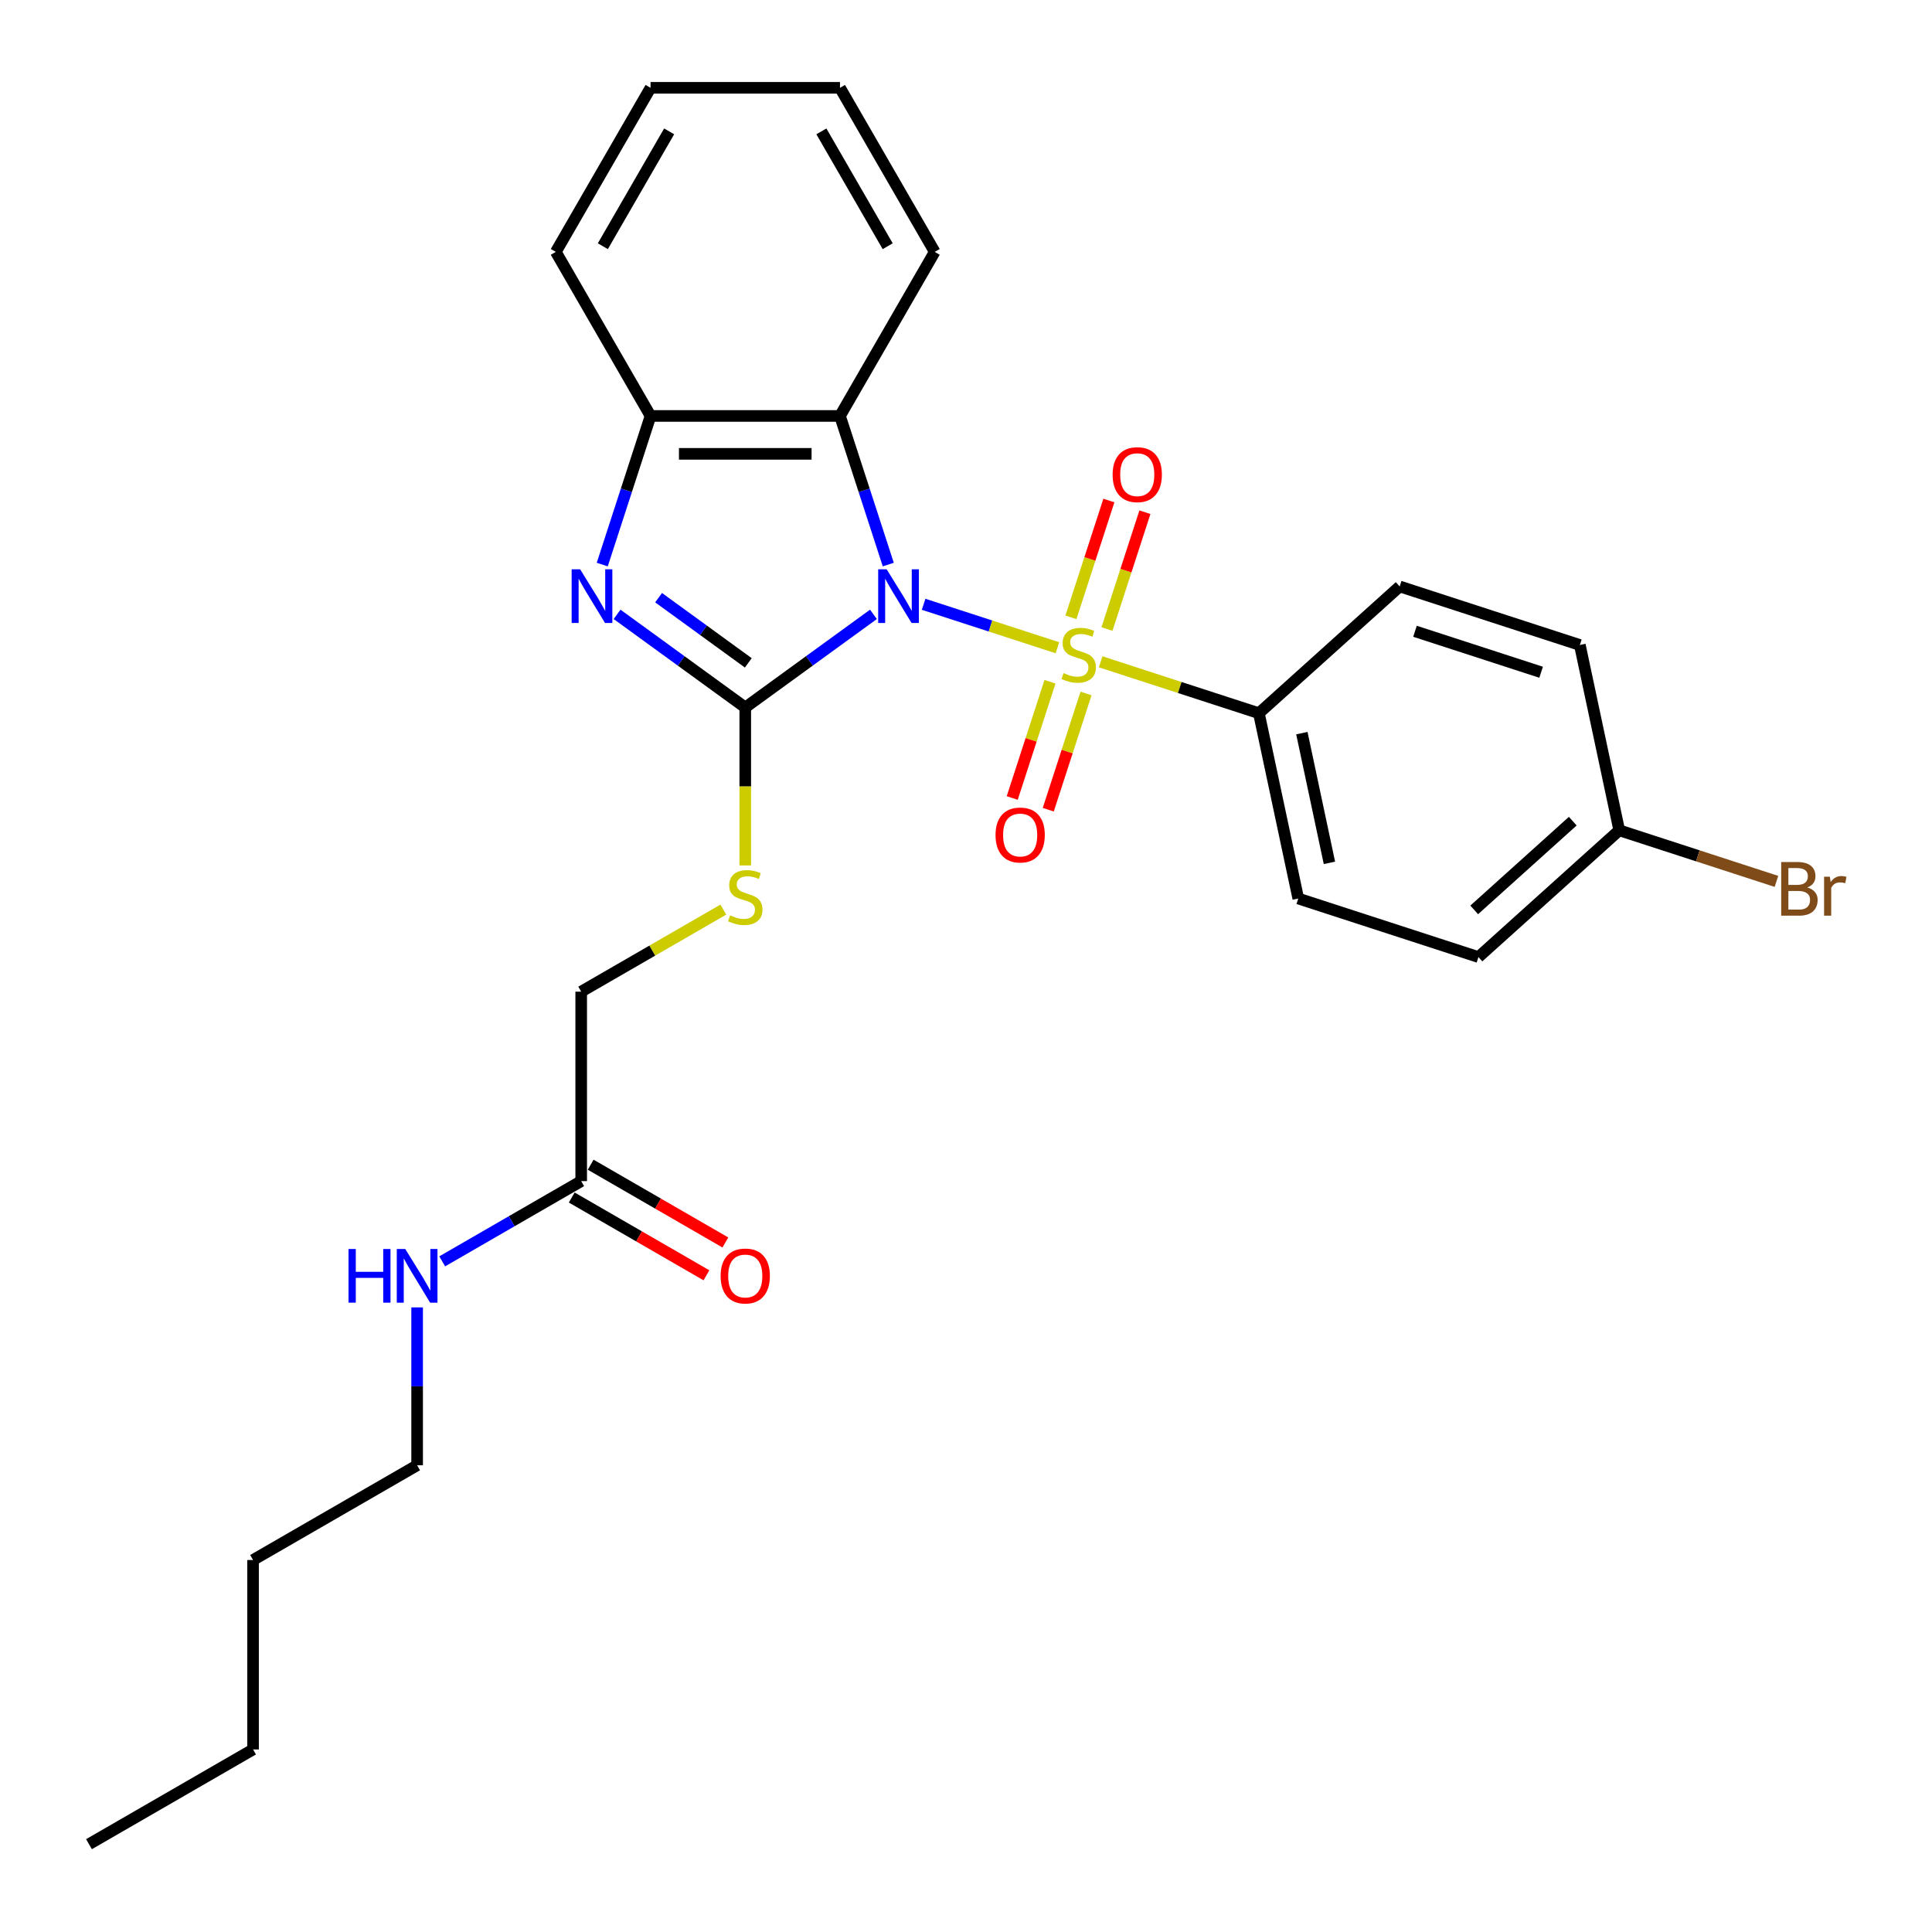 <?xml version='1.0' encoding='iso-8859-1'?>
<svg version='1.1' baseProfile='full'
              xmlns='http://www.w3.org/2000/svg'
                      xmlns:rdkit='http://www.rdkit.org/xml'
                      xmlns:xlink='http://www.w3.org/1999/xlink'
                  xml:space='preserve'
width='1000px' height='1000px' viewBox='0 0 1000 1000'>
<!-- END OF HEADER -->
<rect style='opacity:1.0;fill:#FFFFFF;stroke:none' width='1000' height='1000' x='0' y='0'> </rect>
<path class='bond-0' d='M 478.061,312.775 L 512.692,324.027' style='fill:none;fill-rule:evenodd;stroke:#0000FF;stroke-width:6px;stroke-linecap:butt;stroke-linejoin:miter;stroke-opacity:1' />
<path class='bond-0' d='M 512.692,324.027 L 547.323,335.279' style='fill:none;fill-rule:evenodd;stroke:#CCCC00;stroke-width:6px;stroke-linecap:butt;stroke-linejoin:miter;stroke-opacity:1' />
<path class='bond-1' d='M 452.095,317.989 L 418.921,342.091' style='fill:none;fill-rule:evenodd;stroke:#0000FF;stroke-width:6px;stroke-linecap:butt;stroke-linejoin:miter;stroke-opacity:1' />
<path class='bond-1' d='M 418.921,342.091 L 385.747,366.194' style='fill:none;fill-rule:evenodd;stroke:#000000;stroke-width:6px;stroke-linecap:butt;stroke-linejoin:miter;stroke-opacity:1' />
<path class='bond-3' d='M 459.77,292.22 L 447.273,253.758' style='fill:none;fill-rule:evenodd;stroke:#0000FF;stroke-width:6px;stroke-linecap:butt;stroke-linejoin:miter;stroke-opacity:1' />
<path class='bond-3' d='M 447.273,253.758 L 434.776,215.297' style='fill:none;fill-rule:evenodd;stroke:#000000;stroke-width:6px;stroke-linecap:butt;stroke-linejoin:miter;stroke-opacity:1' />
<path class='bond-6' d='M 569.692,342.548 L 610.645,355.854' style='fill:none;fill-rule:evenodd;stroke:#CCCC00;stroke-width:6px;stroke-linecap:butt;stroke-linejoin:miter;stroke-opacity:1' />
<path class='bond-6' d='M 610.645,355.854 L 651.597,369.16' style='fill:none;fill-rule:evenodd;stroke:#000000;stroke-width:6px;stroke-linecap:butt;stroke-linejoin:miter;stroke-opacity:1' />
<path class='bond-7' d='M 572.959,325.591 L 582.782,295.358' style='fill:none;fill-rule:evenodd;stroke:#CCCC00;stroke-width:6px;stroke-linecap:butt;stroke-linejoin:miter;stroke-opacity:1' />
<path class='bond-7' d='M 582.782,295.358 L 592.605,265.126' style='fill:none;fill-rule:evenodd;stroke:#FF0000;stroke-width:6px;stroke-linecap:butt;stroke-linejoin:miter;stroke-opacity:1' />
<path class='bond-7' d='M 554.307,319.531 L 564.13,289.298' style='fill:none;fill-rule:evenodd;stroke:#CCCC00;stroke-width:6px;stroke-linecap:butt;stroke-linejoin:miter;stroke-opacity:1' />
<path class='bond-7' d='M 564.13,289.298 L 573.953,259.065' style='fill:none;fill-rule:evenodd;stroke:#FF0000;stroke-width:6px;stroke-linecap:butt;stroke-linejoin:miter;stroke-opacity:1' />
<path class='bond-8' d='M 543.474,352.871 L 533.698,382.956' style='fill:none;fill-rule:evenodd;stroke:#CCCC00;stroke-width:6px;stroke-linecap:butt;stroke-linejoin:miter;stroke-opacity:1' />
<path class='bond-8' d='M 533.698,382.956 L 523.923,413.042' style='fill:none;fill-rule:evenodd;stroke:#FF0000;stroke-width:6px;stroke-linecap:butt;stroke-linejoin:miter;stroke-opacity:1' />
<path class='bond-8' d='M 562.126,358.931 L 552.35,389.017' style='fill:none;fill-rule:evenodd;stroke:#CCCC00;stroke-width:6px;stroke-linecap:butt;stroke-linejoin:miter;stroke-opacity:1' />
<path class='bond-8' d='M 552.35,389.017 L 542.575,419.102' style='fill:none;fill-rule:evenodd;stroke:#FF0000;stroke-width:6px;stroke-linecap:butt;stroke-linejoin:miter;stroke-opacity:1' />
<path class='bond-2' d='M 385.747,366.194 L 352.573,342.091' style='fill:none;fill-rule:evenodd;stroke:#000000;stroke-width:6px;stroke-linecap:butt;stroke-linejoin:miter;stroke-opacity:1' />
<path class='bond-2' d='M 352.573,342.091 L 319.399,317.989' style='fill:none;fill-rule:evenodd;stroke:#0000FF;stroke-width:6px;stroke-linecap:butt;stroke-linejoin:miter;stroke-opacity:1' />
<path class='bond-2' d='M 387.322,343.097 L 364.1,326.225' style='fill:none;fill-rule:evenodd;stroke:#000000;stroke-width:6px;stroke-linecap:butt;stroke-linejoin:miter;stroke-opacity:1' />
<path class='bond-2' d='M 364.1,326.225 L 340.879,309.354' style='fill:none;fill-rule:evenodd;stroke:#0000FF;stroke-width:6px;stroke-linecap:butt;stroke-linejoin:miter;stroke-opacity:1' />
<path class='bond-5' d='M 385.747,366.194 L 385.747,407.074' style='fill:none;fill-rule:evenodd;stroke:#000000;stroke-width:6px;stroke-linecap:butt;stroke-linejoin:miter;stroke-opacity:1' />
<path class='bond-5' d='M 385.747,407.074 L 385.747,447.955' style='fill:none;fill-rule:evenodd;stroke:#CCCC00;stroke-width:6px;stroke-linecap:butt;stroke-linejoin:miter;stroke-opacity:1' />
<path class='bond-27' d='M 311.724,292.22 L 324.221,253.758' style='fill:none;fill-rule:evenodd;stroke:#0000FF;stroke-width:6px;stroke-linecap:butt;stroke-linejoin:miter;stroke-opacity:1' />
<path class='bond-27' d='M 324.221,253.758 L 336.718,215.297' style='fill:none;fill-rule:evenodd;stroke:#000000;stroke-width:6px;stroke-linecap:butt;stroke-linejoin:miter;stroke-opacity:1' />
<path class='bond-4' d='M 434.776,215.297 L 336.718,215.297' style='fill:none;fill-rule:evenodd;stroke:#000000;stroke-width:6px;stroke-linecap:butt;stroke-linejoin:miter;stroke-opacity:1' />
<path class='bond-4' d='M 420.067,234.909 L 351.426,234.909' style='fill:none;fill-rule:evenodd;stroke:#000000;stroke-width:6px;stroke-linecap:butt;stroke-linejoin:miter;stroke-opacity:1' />
<path class='bond-19' d='M 434.776,215.297 L 483.806,130.376' style='fill:none;fill-rule:evenodd;stroke:#000000;stroke-width:6px;stroke-linecap:butt;stroke-linejoin:miter;stroke-opacity:1' />
<path class='bond-20' d='M 336.718,215.297 L 287.688,130.376' style='fill:none;fill-rule:evenodd;stroke:#000000;stroke-width:6px;stroke-linecap:butt;stroke-linejoin:miter;stroke-opacity:1' />
<path class='bond-13' d='M 374.392,470.808 L 337.609,492.045' style='fill:none;fill-rule:evenodd;stroke:#CCCC00;stroke-width:6px;stroke-linecap:butt;stroke-linejoin:miter;stroke-opacity:1' />
<path class='bond-13' d='M 337.609,492.045 L 300.826,513.282' style='fill:none;fill-rule:evenodd;stroke:#000000;stroke-width:6px;stroke-linecap:butt;stroke-linejoin:miter;stroke-opacity:1' />
<path class='bond-11' d='M 651.597,369.16 L 671.984,465.076' style='fill:none;fill-rule:evenodd;stroke:#000000;stroke-width:6px;stroke-linecap:butt;stroke-linejoin:miter;stroke-opacity:1' />
<path class='bond-11' d='M 673.838,379.47 L 688.109,446.611' style='fill:none;fill-rule:evenodd;stroke:#000000;stroke-width:6px;stroke-linecap:butt;stroke-linejoin:miter;stroke-opacity:1' />
<path class='bond-12' d='M 651.597,369.16 L 724.468,303.546' style='fill:none;fill-rule:evenodd;stroke:#000000;stroke-width:6px;stroke-linecap:butt;stroke-linejoin:miter;stroke-opacity:1' />
<path class='bond-9' d='M 300.826,611.34 L 300.826,513.282' style='fill:none;fill-rule:evenodd;stroke:#000000;stroke-width:6px;stroke-linecap:butt;stroke-linejoin:miter;stroke-opacity:1' />
<path class='bond-10' d='M 295.923,619.832 L 330.784,639.959' style='fill:none;fill-rule:evenodd;stroke:#000000;stroke-width:6px;stroke-linecap:butt;stroke-linejoin:miter;stroke-opacity:1' />
<path class='bond-10' d='M 330.784,639.959 L 365.645,660.087' style='fill:none;fill-rule:evenodd;stroke:#FF0000;stroke-width:6px;stroke-linecap:butt;stroke-linejoin:miter;stroke-opacity:1' />
<path class='bond-10' d='M 305.729,602.848 L 340.59,622.975' style='fill:none;fill-rule:evenodd;stroke:#000000;stroke-width:6px;stroke-linecap:butt;stroke-linejoin:miter;stroke-opacity:1' />
<path class='bond-10' d='M 340.59,622.975 L 375.451,643.102' style='fill:none;fill-rule:evenodd;stroke:#FF0000;stroke-width:6px;stroke-linecap:butt;stroke-linejoin:miter;stroke-opacity:1' />
<path class='bond-14' d='M 300.826,611.34 L 264.857,632.107' style='fill:none;fill-rule:evenodd;stroke:#000000;stroke-width:6px;stroke-linecap:butt;stroke-linejoin:miter;stroke-opacity:1' />
<path class='bond-14' d='M 264.857,632.107 L 228.887,652.874' style='fill:none;fill-rule:evenodd;stroke:#0000FF;stroke-width:6px;stroke-linecap:butt;stroke-linejoin:miter;stroke-opacity:1' />
<path class='bond-17' d='M 671.984,465.076 L 765.243,495.377' style='fill:none;fill-rule:evenodd;stroke:#000000;stroke-width:6px;stroke-linecap:butt;stroke-linejoin:miter;stroke-opacity:1' />
<path class='bond-16' d='M 724.468,303.546 L 817.728,333.848' style='fill:none;fill-rule:evenodd;stroke:#000000;stroke-width:6px;stroke-linecap:butt;stroke-linejoin:miter;stroke-opacity:1' />
<path class='bond-16' d='M 732.397,326.743 L 797.678,347.954' style='fill:none;fill-rule:evenodd;stroke:#000000;stroke-width:6px;stroke-linecap:butt;stroke-linejoin:miter;stroke-opacity:1' />
<path class='bond-21' d='M 215.904,676.706 L 215.904,717.567' style='fill:none;fill-rule:evenodd;stroke:#0000FF;stroke-width:6px;stroke-linecap:butt;stroke-linejoin:miter;stroke-opacity:1' />
<path class='bond-21' d='M 215.904,717.567 L 215.904,758.428' style='fill:none;fill-rule:evenodd;stroke:#000000;stroke-width:6px;stroke-linecap:butt;stroke-linejoin:miter;stroke-opacity:1' />
<path class='bond-15' d='M 838.115,429.763 L 817.728,333.848' style='fill:none;fill-rule:evenodd;stroke:#000000;stroke-width:6px;stroke-linecap:butt;stroke-linejoin:miter;stroke-opacity:1' />
<path class='bond-18' d='M 838.115,429.763 L 878.802,442.984' style='fill:none;fill-rule:evenodd;stroke:#000000;stroke-width:6px;stroke-linecap:butt;stroke-linejoin:miter;stroke-opacity:1' />
<path class='bond-18' d='M 878.802,442.984 L 919.49,456.204' style='fill:none;fill-rule:evenodd;stroke:#7F4C19;stroke-width:6px;stroke-linecap:butt;stroke-linejoin:miter;stroke-opacity:1' />
<path class='bond-29' d='M 838.115,429.763 L 765.243,495.377' style='fill:none;fill-rule:evenodd;stroke:#000000;stroke-width:6px;stroke-linecap:butt;stroke-linejoin:miter;stroke-opacity:1' />
<path class='bond-29' d='M 814.062,425.031 L 763.051,470.961' style='fill:none;fill-rule:evenodd;stroke:#000000;stroke-width:6px;stroke-linecap:butt;stroke-linejoin:miter;stroke-opacity:1' />
<path class='bond-24' d='M 483.806,130.376 L 434.776,45.455' style='fill:none;fill-rule:evenodd;stroke:#000000;stroke-width:6px;stroke-linecap:butt;stroke-linejoin:miter;stroke-opacity:1' />
<path class='bond-24' d='M 459.467,127.443 L 425.146,67.999' style='fill:none;fill-rule:evenodd;stroke:#000000;stroke-width:6px;stroke-linecap:butt;stroke-linejoin:miter;stroke-opacity:1' />
<path class='bond-28' d='M 287.688,130.376 L 336.718,45.455' style='fill:none;fill-rule:evenodd;stroke:#000000;stroke-width:6px;stroke-linecap:butt;stroke-linejoin:miter;stroke-opacity:1' />
<path class='bond-28' d='M 312.027,127.443 L 346.347,67.999' style='fill:none;fill-rule:evenodd;stroke:#000000;stroke-width:6px;stroke-linecap:butt;stroke-linejoin:miter;stroke-opacity:1' />
<path class='bond-22' d='M 215.904,758.428 L 130.983,807.458' style='fill:none;fill-rule:evenodd;stroke:#000000;stroke-width:6px;stroke-linecap:butt;stroke-linejoin:miter;stroke-opacity:1' />
<path class='bond-23' d='M 130.983,807.458 L 130.983,905.516' style='fill:none;fill-rule:evenodd;stroke:#000000;stroke-width:6px;stroke-linecap:butt;stroke-linejoin:miter;stroke-opacity:1' />
<path class='bond-26' d='M 130.983,905.516 L 46.062,954.545' style='fill:none;fill-rule:evenodd;stroke:#000000;stroke-width:6px;stroke-linecap:butt;stroke-linejoin:miter;stroke-opacity:1' />
<path class='bond-25' d='M 434.776,45.455 L 336.718,45.455' style='fill:none;fill-rule:evenodd;stroke:#000000;stroke-width:6px;stroke-linecap:butt;stroke-linejoin:miter;stroke-opacity:1' />
<path  class='atom-0' d='M 458.94 294.671
L 468.039 309.38
Q 468.942 310.831, 470.393 313.459
Q 471.844 316.087, 471.923 316.244
L 471.923 294.671
L 475.61 294.671
L 475.61 322.441
L 471.805 322.441
L 462.038 306.36
Q 460.901 304.477, 459.685 302.32
Q 458.508 300.163, 458.155 299.496
L 458.155 322.441
L 454.547 322.441
L 454.547 294.671
L 458.94 294.671
' fill='#0000FF'/>
<path  class='atom-1' d='M 550.493 348.389
Q 550.806 348.507, 552.101 349.056
Q 553.395 349.605, 554.807 349.958
Q 556.258 350.272, 557.671 350.272
Q 560.298 350.272, 561.828 349.017
Q 563.358 347.723, 563.358 345.487
Q 563.358 343.957, 562.573 343.016
Q 561.828 342.074, 560.651 341.565
Q 559.475 341.055, 557.514 340.466
Q 555.043 339.721, 553.552 339.015
Q 552.101 338.309, 551.042 336.819
Q 550.022 335.328, 550.022 332.818
Q 550.022 329.327, 552.375 327.17
Q 554.768 325.012, 559.475 325.012
Q 562.691 325.012, 566.339 326.542
L 565.437 329.562
Q 562.103 328.189, 559.592 328.189
Q 556.886 328.189, 555.396 329.327
Q 553.905 330.425, 553.944 332.347
Q 553.944 333.838, 554.69 334.74
Q 555.474 335.642, 556.572 336.152
Q 557.71 336.662, 559.592 337.25
Q 562.103 338.034, 563.593 338.819
Q 565.084 339.603, 566.143 341.212
Q 567.241 342.78, 567.241 345.487
Q 567.241 349.331, 564.652 351.41
Q 562.103 353.449, 557.827 353.449
Q 555.356 353.449, 553.474 352.9
Q 551.63 352.39, 549.434 351.488
L 550.493 348.389
' fill='#CCCC00'/>
<path  class='atom-3' d='M 300.277 294.671
L 309.377 309.38
Q 310.279 310.831, 311.731 313.459
Q 313.182 316.087, 313.26 316.244
L 313.26 294.671
L 316.947 294.671
L 316.947 322.441
L 313.143 322.441
L 303.376 306.36
Q 302.239 304.477, 301.023 302.32
Q 299.846 300.163, 299.493 299.496
L 299.493 322.441
L 295.884 322.441
L 295.884 294.671
L 300.277 294.671
' fill='#0000FF'/>
<path  class='atom-6' d='M 377.902 473.784
Q 378.216 473.901, 379.51 474.45
Q 380.805 475, 382.217 475.353
Q 383.668 475.666, 385.08 475.666
Q 387.708 475.666, 389.238 474.411
Q 390.768 473.117, 390.768 470.881
Q 390.768 469.351, 389.983 468.41
Q 389.238 467.469, 388.061 466.959
Q 386.884 466.449, 384.923 465.861
Q 382.452 465.115, 380.962 464.409
Q 379.51 463.703, 378.451 462.213
Q 377.432 460.722, 377.432 458.212
Q 377.432 454.721, 379.785 452.564
Q 382.178 450.406, 386.884 450.406
Q 390.101 450.406, 393.749 451.936
L 392.846 454.956
Q 389.512 453.584, 387.002 453.584
Q 384.296 453.584, 382.805 454.721
Q 381.315 455.819, 381.354 457.741
Q 381.354 459.232, 382.099 460.134
Q 382.884 461.036, 383.982 461.546
Q 385.119 462.056, 387.002 462.644
Q 389.512 463.429, 391.003 464.213
Q 392.493 464.998, 393.552 466.606
Q 394.651 468.175, 394.651 470.881
Q 394.651 474.725, 392.062 476.804
Q 389.512 478.843, 385.237 478.843
Q 382.766 478.843, 380.883 478.294
Q 379.04 477.784, 376.843 476.882
L 377.902 473.784
' fill='#CCCC00'/>
<path  class='atom-8' d='M 575.891 245.677
Q 575.891 239.009, 579.186 235.283
Q 582.481 231.557, 588.639 231.557
Q 594.797 231.557, 598.092 235.283
Q 601.387 239.009, 601.387 245.677
Q 601.387 252.424, 598.053 256.268
Q 594.719 260.072, 588.639 260.072
Q 582.52 260.072, 579.186 256.268
Q 575.891 252.463, 575.891 245.677
M 588.639 256.934
Q 592.875 256.934, 595.15 254.11
Q 597.464 251.247, 597.464 245.677
Q 597.464 240.225, 595.15 237.48
Q 592.875 234.695, 588.639 234.695
Q 584.403 234.695, 582.089 237.44
Q 579.814 240.186, 579.814 245.677
Q 579.814 251.286, 582.089 254.11
Q 584.403 256.934, 588.639 256.934
' fill='#FF0000'/>
<path  class='atom-9' d='M 515.288 432.196
Q 515.288 425.528, 518.583 421.802
Q 521.877 418.075, 528.036 418.075
Q 534.194 418.075, 537.488 421.802
Q 540.783 425.528, 540.783 432.196
Q 540.783 438.942, 537.449 442.786
Q 534.115 446.591, 528.036 446.591
Q 521.917 446.591, 518.583 442.786
Q 515.288 438.982, 515.288 432.196
M 528.036 443.453
Q 532.272 443.453, 534.547 440.629
Q 536.861 437.766, 536.861 432.196
Q 536.861 426.744, 534.547 423.998
Q 532.272 421.213, 528.036 421.213
Q 523.799 421.213, 521.485 423.959
Q 519.21 426.705, 519.21 432.196
Q 519.21 437.805, 521.485 440.629
Q 523.799 443.453, 528.036 443.453
' fill='#FF0000'/>
<path  class='atom-11' d='M 372.999 660.448
Q 372.999 653.78, 376.294 650.054
Q 379.589 646.328, 385.747 646.328
Q 391.905 646.328, 395.2 650.054
Q 398.495 653.78, 398.495 660.448
Q 398.495 667.194, 395.161 671.038
Q 391.827 674.843, 385.747 674.843
Q 379.628 674.843, 376.294 671.038
Q 372.999 667.234, 372.999 660.448
M 385.747 671.705
Q 389.983 671.705, 392.258 668.881
Q 394.572 666.018, 394.572 660.448
Q 394.572 654.996, 392.258 652.25
Q 389.983 649.465, 385.747 649.465
Q 381.511 649.465, 379.197 652.211
Q 376.922 654.957, 376.922 660.448
Q 376.922 666.057, 379.197 668.881
Q 381.511 671.705, 385.747 671.705
' fill='#FF0000'/>
<path  class='atom-15' d='M 180.388 646.485
L 184.153 646.485
L 184.153 658.291
L 198.352 658.291
L 198.352 646.485
L 202.117 646.485
L 202.117 674.255
L 198.352 674.255
L 198.352 661.429
L 184.153 661.429
L 184.153 674.255
L 180.388 674.255
L 180.388 646.485
' fill='#0000FF'/>
<path  class='atom-15' d='M 209.766 646.485
L 218.866 661.193
Q 219.768 662.645, 221.219 665.273
Q 222.67 667.901, 222.749 668.057
L 222.749 646.485
L 226.436 646.485
L 226.436 674.255
L 222.631 674.255
L 212.865 658.173
Q 211.727 656.29, 210.511 654.133
Q 209.334 651.976, 208.981 651.309
L 208.981 674.255
L 205.373 674.255
L 205.373 646.485
L 209.766 646.485
' fill='#0000FF'/>
<path  class='atom-19' d='M 935.434 459.359
Q 938.101 460.104, 939.435 461.752
Q 940.808 463.36, 940.808 465.753
Q 940.808 469.597, 938.337 471.793
Q 935.905 473.95, 931.276 473.95
L 921.941 473.95
L 921.941 446.18
L 930.139 446.18
Q 934.885 446.18, 937.278 448.102
Q 939.67 450.024, 939.67 453.554
Q 939.67 457.751, 935.434 459.359
M 925.667 449.318
L 925.667 458.026
L 930.139 458.026
Q 932.885 458.026, 934.297 456.927
Q 935.748 455.79, 935.748 453.554
Q 935.748 449.318, 930.139 449.318
L 925.667 449.318
M 931.276 470.812
Q 933.983 470.812, 935.434 469.518
Q 936.885 468.224, 936.885 465.753
Q 936.885 463.478, 935.277 462.34
Q 933.708 461.163, 930.688 461.163
L 925.667 461.163
L 925.667 470.812
L 931.276 470.812
' fill='#7F4C19'/>
<path  class='atom-19' d='M 947.123 453.789
L 947.554 456.574
Q 949.672 453.436, 953.124 453.436
Q 954.222 453.436, 955.713 453.829
L 955.124 457.123
Q 953.438 456.731, 952.496 456.731
Q 950.849 456.731, 949.751 457.398
Q 948.692 458.026, 947.829 459.555
L 947.829 473.95
L 944.142 473.95
L 944.142 453.789
L 947.123 453.789
' fill='#7F4C19'/>
</svg>
